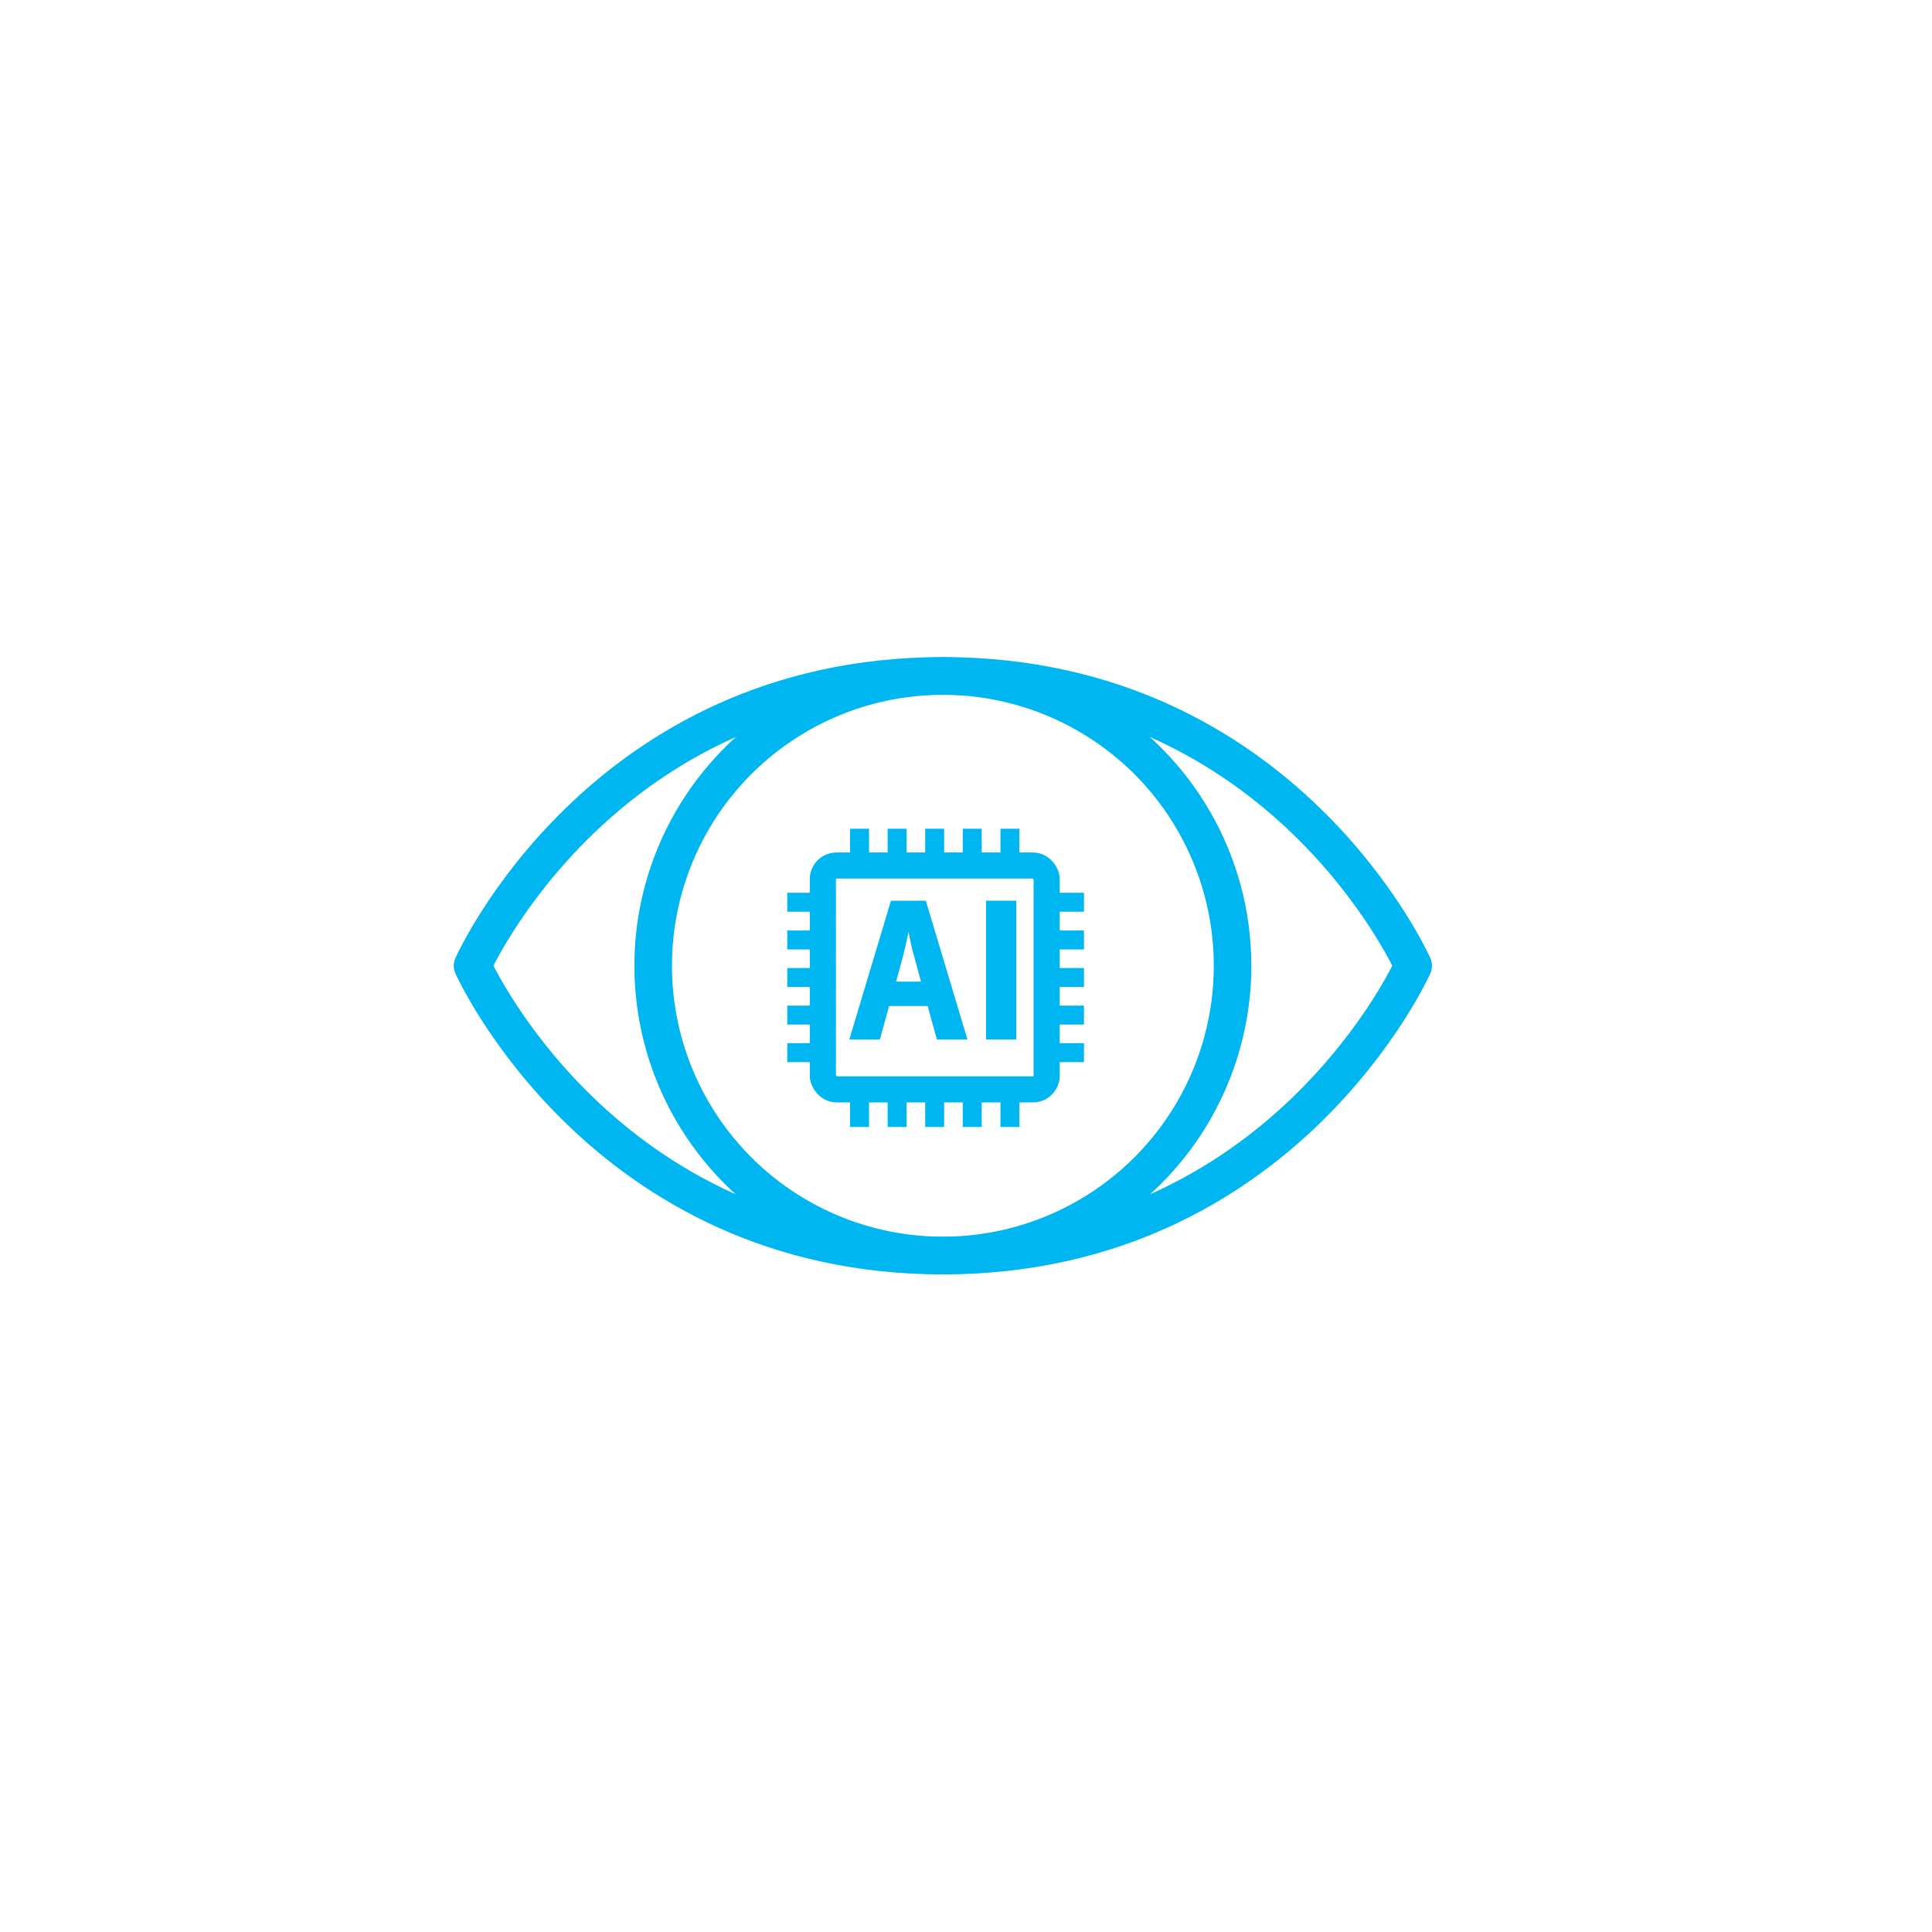 <?xml version="1.0" encoding="UTF-8"?>
<svg id="Base" xmlns="http://www.w3.org/2000/svg" viewBox="0 0 113.17 113.17">
  <g>
    <path d="M82.78,56.57s-7.59,16.98-27.55,16.98-27.55-16.98-27.55-16.98c0,0,7.54-16.98,27.55-16.98s27.55,16.98,27.55,16.98Z" fill="none" stroke="#00b6f1" stroke-linecap="round" stroke-linejoin="round" stroke-width="2.2"/>
    <circle cx="55.23" cy="56.57" r="16.97" fill="none" stroke="#00b6f1" stroke-linecap="round" stroke-linejoin="round" stroke-width="2.2"/>
  </g>
  <g>
    <line x1="50.35" y1="49.1" x2="50.35" y2="50.82" fill="none" stroke="#00b6f1" stroke-linecap="square" stroke-miterlimit="10" stroke-width="1.11"/>
    <line x1="52.55" y1="49.1" x2="52.55" y2="50.82" fill="none" stroke="#00b6f1" stroke-linecap="square" stroke-miterlimit="10" stroke-width="1.11"/>
    <line x1="54.75" y1="49.1" x2="54.75" y2="50.82" fill="none" stroke="#00b6f1" stroke-linecap="square" stroke-miterlimit="10" stroke-width="1.11"/>
    <line x1="56.95" y1="49.1" x2="56.95" y2="50.82" fill="none" stroke="#00b6f1" stroke-linecap="square" stroke-miterlimit="10" stroke-width="1.11"/>
    <line x1="59.16" y1="49.1" x2="59.16" y2="50.82" fill="none" stroke="#00b6f1" stroke-linecap="square" stroke-miterlimit="10" stroke-width="1.11"/>
  </g>
  <g>
    <line x1="50.35" y1="63.73" x2="50.35" y2="65.46" fill="none" stroke="#00b6f1" stroke-linecap="square" stroke-miterlimit="10" stroke-width="1.11"/>
    <line x1="52.55" y1="63.73" x2="52.55" y2="65.46" fill="none" stroke="#00b6f1" stroke-linecap="square" stroke-miterlimit="10" stroke-width="1.11"/>
    <line x1="54.75" y1="63.73" x2="54.75" y2="65.46" fill="none" stroke="#00b6f1" stroke-linecap="square" stroke-miterlimit="10" stroke-width="1.11"/>
    <line x1="56.95" y1="63.73" x2="56.95" y2="65.46" fill="none" stroke="#00b6f1" stroke-linecap="square" stroke-miterlimit="10" stroke-width="1.11"/>
    <line x1="59.16" y1="63.73" x2="59.16" y2="65.46" fill="none" stroke="#00b6f1" stroke-linecap="square" stroke-miterlimit="10" stroke-width="1.11"/>
  </g>
  <g>
    <line x1="48.39" y1="52.85" x2="46.67" y2="52.85" fill="none" stroke="#00b6f1" stroke-linecap="square" stroke-miterlimit="10" stroke-width="1.11"/>
    <line x1="48.39" y1="55.06" x2="46.67" y2="55.06" fill="none" stroke="#00b6f1" stroke-linecap="square" stroke-miterlimit="10" stroke-width="1.11"/>
    <line x1="48.39" y1="57.26" x2="46.67" y2="57.26" fill="none" stroke="#00b6f1" stroke-linecap="square" stroke-miterlimit="10" stroke-width="1.11"/>
    <line x1="48.39" y1="59.46" x2="46.67" y2="59.46" fill="none" stroke="#00b6f1" stroke-linecap="square" stroke-miterlimit="10" stroke-width="1.11"/>
    <line x1="48.39" y1="61.66" x2="46.67" y2="61.66" fill="none" stroke="#00b6f1" stroke-linecap="square" stroke-miterlimit="10" stroke-width="1.11"/>
  </g>
  <g>
    <line x1="62.94" y1="52.85" x2="61.22" y2="52.85" fill="none" stroke="#00b6f1" stroke-linecap="square" stroke-miterlimit="10" stroke-width="1.11"/>
    <line x1="62.94" y1="55.06" x2="61.22" y2="55.06" fill="none" stroke="#00b6f1" stroke-linecap="square" stroke-miterlimit="10" stroke-width="1.11"/>
    <line x1="62.94" y1="57.26" x2="61.22" y2="57.26" fill="none" stroke="#00b6f1" stroke-linecap="square" stroke-miterlimit="10" stroke-width="1.11"/>
    <line x1="62.94" y1="59.46" x2="61.22" y2="59.46" fill="none" stroke="#00b6f1" stroke-linecap="square" stroke-miterlimit="10" stroke-width="1.11"/>
    <line x1="62.94" y1="61.66" x2="61.22" y2="61.66" fill="none" stroke="#00b6f1" stroke-linecap="square" stroke-miterlimit="10" stroke-width="1.11"/>
  </g>
  <rect x="48.2" y="50.7" width="13.11" height="13.11" rx=".8" ry=".8" fill="none" stroke="#00b6f1" stroke-linejoin="round" stroke-width="1.53"/>
  <g>
    <path d="M52.19,52.76h2.04l2.44,8.13h-1.79l-.54-1.96h-2.26l-.54,1.96h-1.79l2.44-8.13ZM53.95,57.5l-.42-1.54c-.11-.37-.22-.88-.31-1.38-.1.51-.22,1.01-.31,1.38l-.42,1.54h1.47Z" fill="#00b6f1"/>
    <path d="M57.76,52.76h1.77v8.13h-1.77v-8.13Z" fill="#00b6f1"/>
  </g>
</svg>